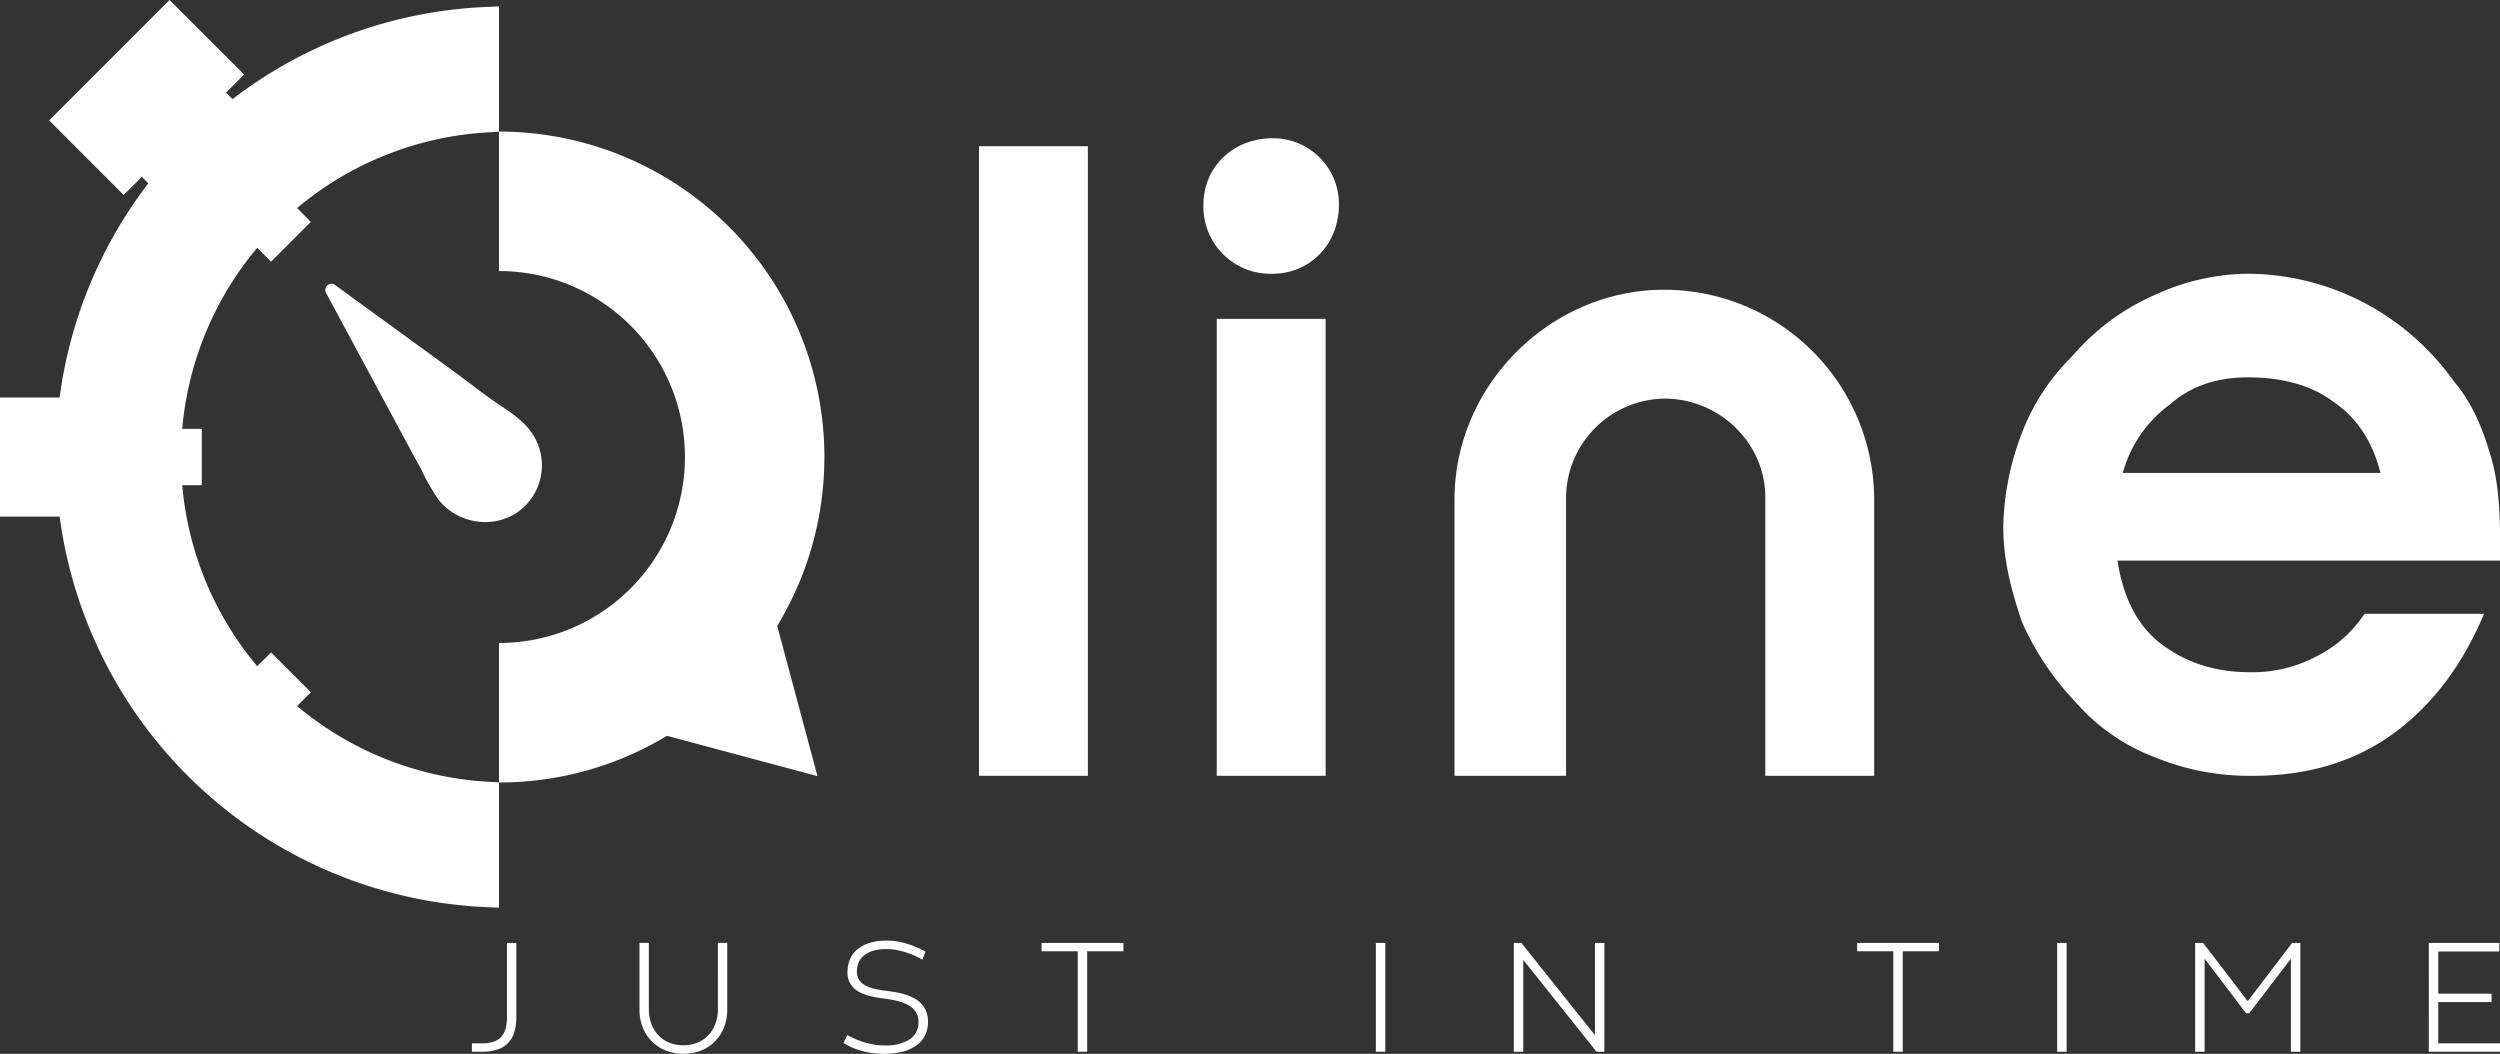 <svg xmlns="http://www.w3.org/2000/svg" width="497.272" height="209.629" viewBox="0 0 497.272 209.629"><rect x="0" y="0" width="497.272" height="209.629" fill="#333333" stroke="none"/><g transform="translate(-183.667 -1353.132)"><path d="M307.219,594.7h1.989a6.994,6.994,0,0,0,2.387-.35,3.591,3.591,0,0,0,1.527-1.018,3.982,3.982,0,0,0,.82-1.631,8.749,8.749,0,0,0,.247-2.172v-14.8h1.861v14.814a9.888,9.888,0,0,1-.4,2.943,5.307,5.307,0,0,1-1.233,2.14,5.2,5.2,0,0,1-2.124,1.3,9.622,9.622,0,0,1-3.087.438h-1.989Z" transform="translate(-29.684 965.963)" fill="#fff"/><path d="M418.171,574.681h1.862v13.254a9.464,9.464,0,0,1-.661,3.6,8.094,8.094,0,0,1-4.59,4.582,9.742,9.742,0,0,1-6.905.008,8.141,8.141,0,0,1-4.622-4.559,9.344,9.344,0,0,1-.676-3.628V574.681h1.862V587.9a8.312,8.312,0,0,0,.453,2.761,6.689,6.689,0,0,0,1.329,2.275,6.3,6.3,0,0,0,2.156,1.551,7.728,7.728,0,0,0,5.8.016,6.351,6.351,0,0,0,2.164-1.528,6.674,6.674,0,0,0,1.36-2.259,7.971,7.971,0,0,0,.47-2.752Z" transform="translate(-91.711 965.994)" fill="#fff"/><path d="M519.415,592.2q.541.286,1.3.644a14.925,14.925,0,0,0,1.687.668,16.456,16.456,0,0,0,2.029.525,12.042,12.042,0,0,0,2.307.214,8.986,8.986,0,0,0,5.084-1.194,3.971,3.971,0,0,0,1.742-3.5,3.488,3.488,0,0,0-.509-1.933,4.159,4.159,0,0,0-1.385-1.312,7.853,7.853,0,0,0-2.052-.835,22.1,22.1,0,0,0-2.515-.5q-.811-.1-1.694-.239a16.954,16.954,0,0,1-1.735-.374,9.453,9.453,0,0,1-1.615-.6,5.12,5.12,0,0,1-1.344-.922,4.149,4.149,0,0,1-.923-1.329,4.466,4.466,0,0,1-.342-1.822,6.944,6.944,0,0,1,.4-2.323,5.087,5.087,0,0,1,1.329-2.013,6.778,6.778,0,0,1,2.435-1.416,11.289,11.289,0,0,1,3.732-.533,11.75,11.75,0,0,1,2.283.215,17.07,17.07,0,0,1,2.053.533,16.873,16.873,0,0,1,1.79.7q.827.381,1.511.732l-.636,1.606q-.494-.286-1.249-.652a14.942,14.942,0,0,0-1.687-.684,16.767,16.767,0,0,0-2-.541,10.763,10.763,0,0,0-2.188-.223,8.866,8.866,0,0,0-2.84.39,5.042,5.042,0,0,0-1.822,1.026,3.554,3.554,0,0,0-.963,1.432,4.836,4.836,0,0,0-.278,1.607,2.927,2.927,0,0,0,.477,1.718,3.593,3.593,0,0,0,1.344,1.13,7.893,7.893,0,0,0,2.068.684q1.2.24,2.649.4.827.128,1.718.3a12.741,12.741,0,0,1,1.734.469,9.387,9.387,0,0,1,1.6.732,5.349,5.349,0,0,1,1.321,1.074,4.888,4.888,0,0,1,.9,1.511,5.7,5.7,0,0,1,.334,2.036,5.874,5.874,0,0,1-.581,2.649,5.445,5.445,0,0,1-1.7,1.989,8.237,8.237,0,0,1-2.761,1.257,14.6,14.6,0,0,1-3.755.438,16.431,16.431,0,0,1-2.291-.16,15.853,15.853,0,0,1-2.156-.453,15.284,15.284,0,0,1-1.933-.692,10.526,10.526,0,0,1-1.623-.876Z" transform="translate(-167.212 966.823)" fill="#fff"/><path d="M638.592,576.382H631.4v-1.655h16.278v1.655H640.47v19.985h-1.878Z" transform="translate(-240.552 965.964)" fill="#fff"/><rect width="1.878" height="21.64" transform="translate(457.337 1540.691)" fill="#fff"/><path d="M918.148,596.367h-1.559L902.014,578.1v18.266h-1.878v-21.64h1.5l14.639,18.346V574.727h1.877Z" transform="translate(-415.355 965.964)" fill="#fff"/><path d="M1102.69,576.382H1095.5v-1.655h16.278v1.655h-7.208v19.985h-1.878Z" transform="translate(-542.431 965.964)" fill="#fff"/><rect width="1.878" height="21.64" transform="translate(592.859 1540.691)" fill="#fff"/><path d="M1297.977,588.714l-8.242-10.867v18.521h-1.878V574.728h1.591l8.863,11.584,8.831-11.584h1.639v21.639H1306.9v-18.5l-8.29,10.851Z" transform="translate(-667.554 965.963)" fill="#fff"/><path d="M1420.819,574.727h14.018v1.7H1422.7v8.385h10.6v1.671h-10.6v8.21h12.283v1.67h-14.161Z" transform="translate(-754.041 965.964)" fill="#fff"/><path d="M223.929,201.446l5.281,9.807,10.031,18.627c1.167,2.167,2.337,4.341,3.526,6.488a44.241,44.241,0,0,0,3.474,6.127c4.213,5.4,12.527,6.136,17.362,1.193a11.381,11.381,0,0,0,2.4-12.272c-1.39-3.483-4.324-5.537-7.34-7.545-3.269-2.177-6.366-4.674-9.549-6.986l-.509-.37-14.9-10.841-7.8-5.676-.036-.026a1.231,1.231,0,0,0-1.943,1.473" transform="translate(24.605 1209.971)" fill="#fff"/><path d="M96.772,175.828,93.9,178.7Zm-18.92,14.721a87.225,87.225,0,0,1-12.369-15.558,87.7,87.7,0,0,0,19.362,21.84,87.873,87.873,0,0,1-6.993-6.282m14.723-18.924L89.7,174.5Zm-16.412-45.55v0ZM89.7,83.588l2.874,2.869h0L89.7,83.588a67.542,67.542,0,0,0-5.674,7.09A67.547,67.547,0,0,1,89.7,83.588m11.115-9.752a67.592,67.592,0,0,0-6.914,5.55,67.592,67.592,0,0,1,6.914-5.55m17.926-8.893a66.971,66.971,0,0,0-7.935,3.115,66.971,66.971,0,0,1,7.935-3.115m-24.3,23.375,4.2-4.2,1.858-1.861-1.86-1.86-.883-.883a64.813,64.813,0,0,1,37.7-15.038l2.463-.148,0,0V92.044a36.992,36.992,0,1,1,0,73.984v27.729l-2.46-.148a64.794,64.794,0,0,1-37.7-15.037l.883-.884,1.86-1.86-1.858-1.862-4.2-4.2-1.86-1.863-1.863,1.86-.889.887a64.693,64.693,0,0,1-14.914-36.012H78.8v-11.2H74.914a64.7,64.7,0,0,1,14.915-36.01l.888.887,1.863,1.86ZM70.532,39.993,50.307,60.22l-1.861,1.861,1.861,1.861L61.414,75.051l1.862,1.862,1.861-1.862,1.74-1.74,1.292,1.29a89.149,89.149,0,0,0-17.641,42.6H38.667v23.689H50.529a89.6,89.6,0,0,0,84.64,77.668l2.754.128v-24.91a64.431,64.431,0,0,0,33.409-9.286l13.426,3.6,16.51,4.424L196.844,176l-3.583-13.373A64.75,64.75,0,0,0,137.93,64.3l-.006.009V39.4l-2.754.128A88.794,88.794,0,0,0,84.92,57.852l-1.294-1.3,1.741-1.742,1.861-1.862L85.365,51.09l-11.112-11.1-1.861-1.859Z" transform="translate(145 1315)" fill="#fff"/><path d="M1253.684,233.539q-2.38-9.5-9.51-14.262c-4.228-3.176-10.041-4.758-16.91-4.758-5.812,0-11.095,1.583-15.324,5.283a25.185,25.185,0,0,0-9.51,13.738Zm-52.31,17.438c1.057,6.873,3.7,12.685,8.457,16.383s10.563,5.813,17.963,5.813A27.13,27.13,0,0,0,1241,270a24.561,24.561,0,0,0,9.51-8.451h23.777c-4.229,10.042-10.041,17.96-17.964,23.771s-17.437,8.458-28,8.458a49.576,49.576,0,0,1-19.551-3.7,39.506,39.506,0,0,1-15.849-11.094,55.566,55.566,0,0,1-10.568-15.854c-2.115-6.344-3.7-12.155-3.7-19.022a54.793,54.793,0,0,1,3.7-18.489,42.8,42.8,0,0,1,10.041-15.324,45.7,45.7,0,0,1,16.376-12.156,45.047,45.047,0,0,1,18.495-4.227,50.519,50.519,0,0,1,23.249,5.811,51.316,51.316,0,0,1,17.964,15.854c3.171,3.7,5.286,8.451,6.869,13.74,1.588,4.751,2.114,10.564,2.114,16.9v4.753Z" transform="translate(-596.521 1213.669)" fill="#fff"/><path d="M726.155,152.745h21.661v90.883H726.155Zm11.095-35.929a13.081,13.081,0,0,1,13.208,13.209c0,7.927-5.812,13.74-13.208,13.74a13.328,13.328,0,0,1-13.739-13.74c0-7.4,5.812-13.209,13.739-13.209" transform="translate(-300.467 1263.819)" fill="#fff"/><rect width="21.658" height="125.227" transform="translate(378.398 1382.219)" fill="#fff"/><path d="M888.561,299.684V244.206a19.859,19.859,0,0,1,19.551-19.551c11.1,0,20.082,8.987,20.082,19.551v55.478h21.658V244.735a41.826,41.826,0,0,0-41.74-41.74c-22.718,0-41.738,19.02-41.738,41.74v54.949Z" transform="translate(-393.394 1207.762)" fill="#fff"/></g></svg>